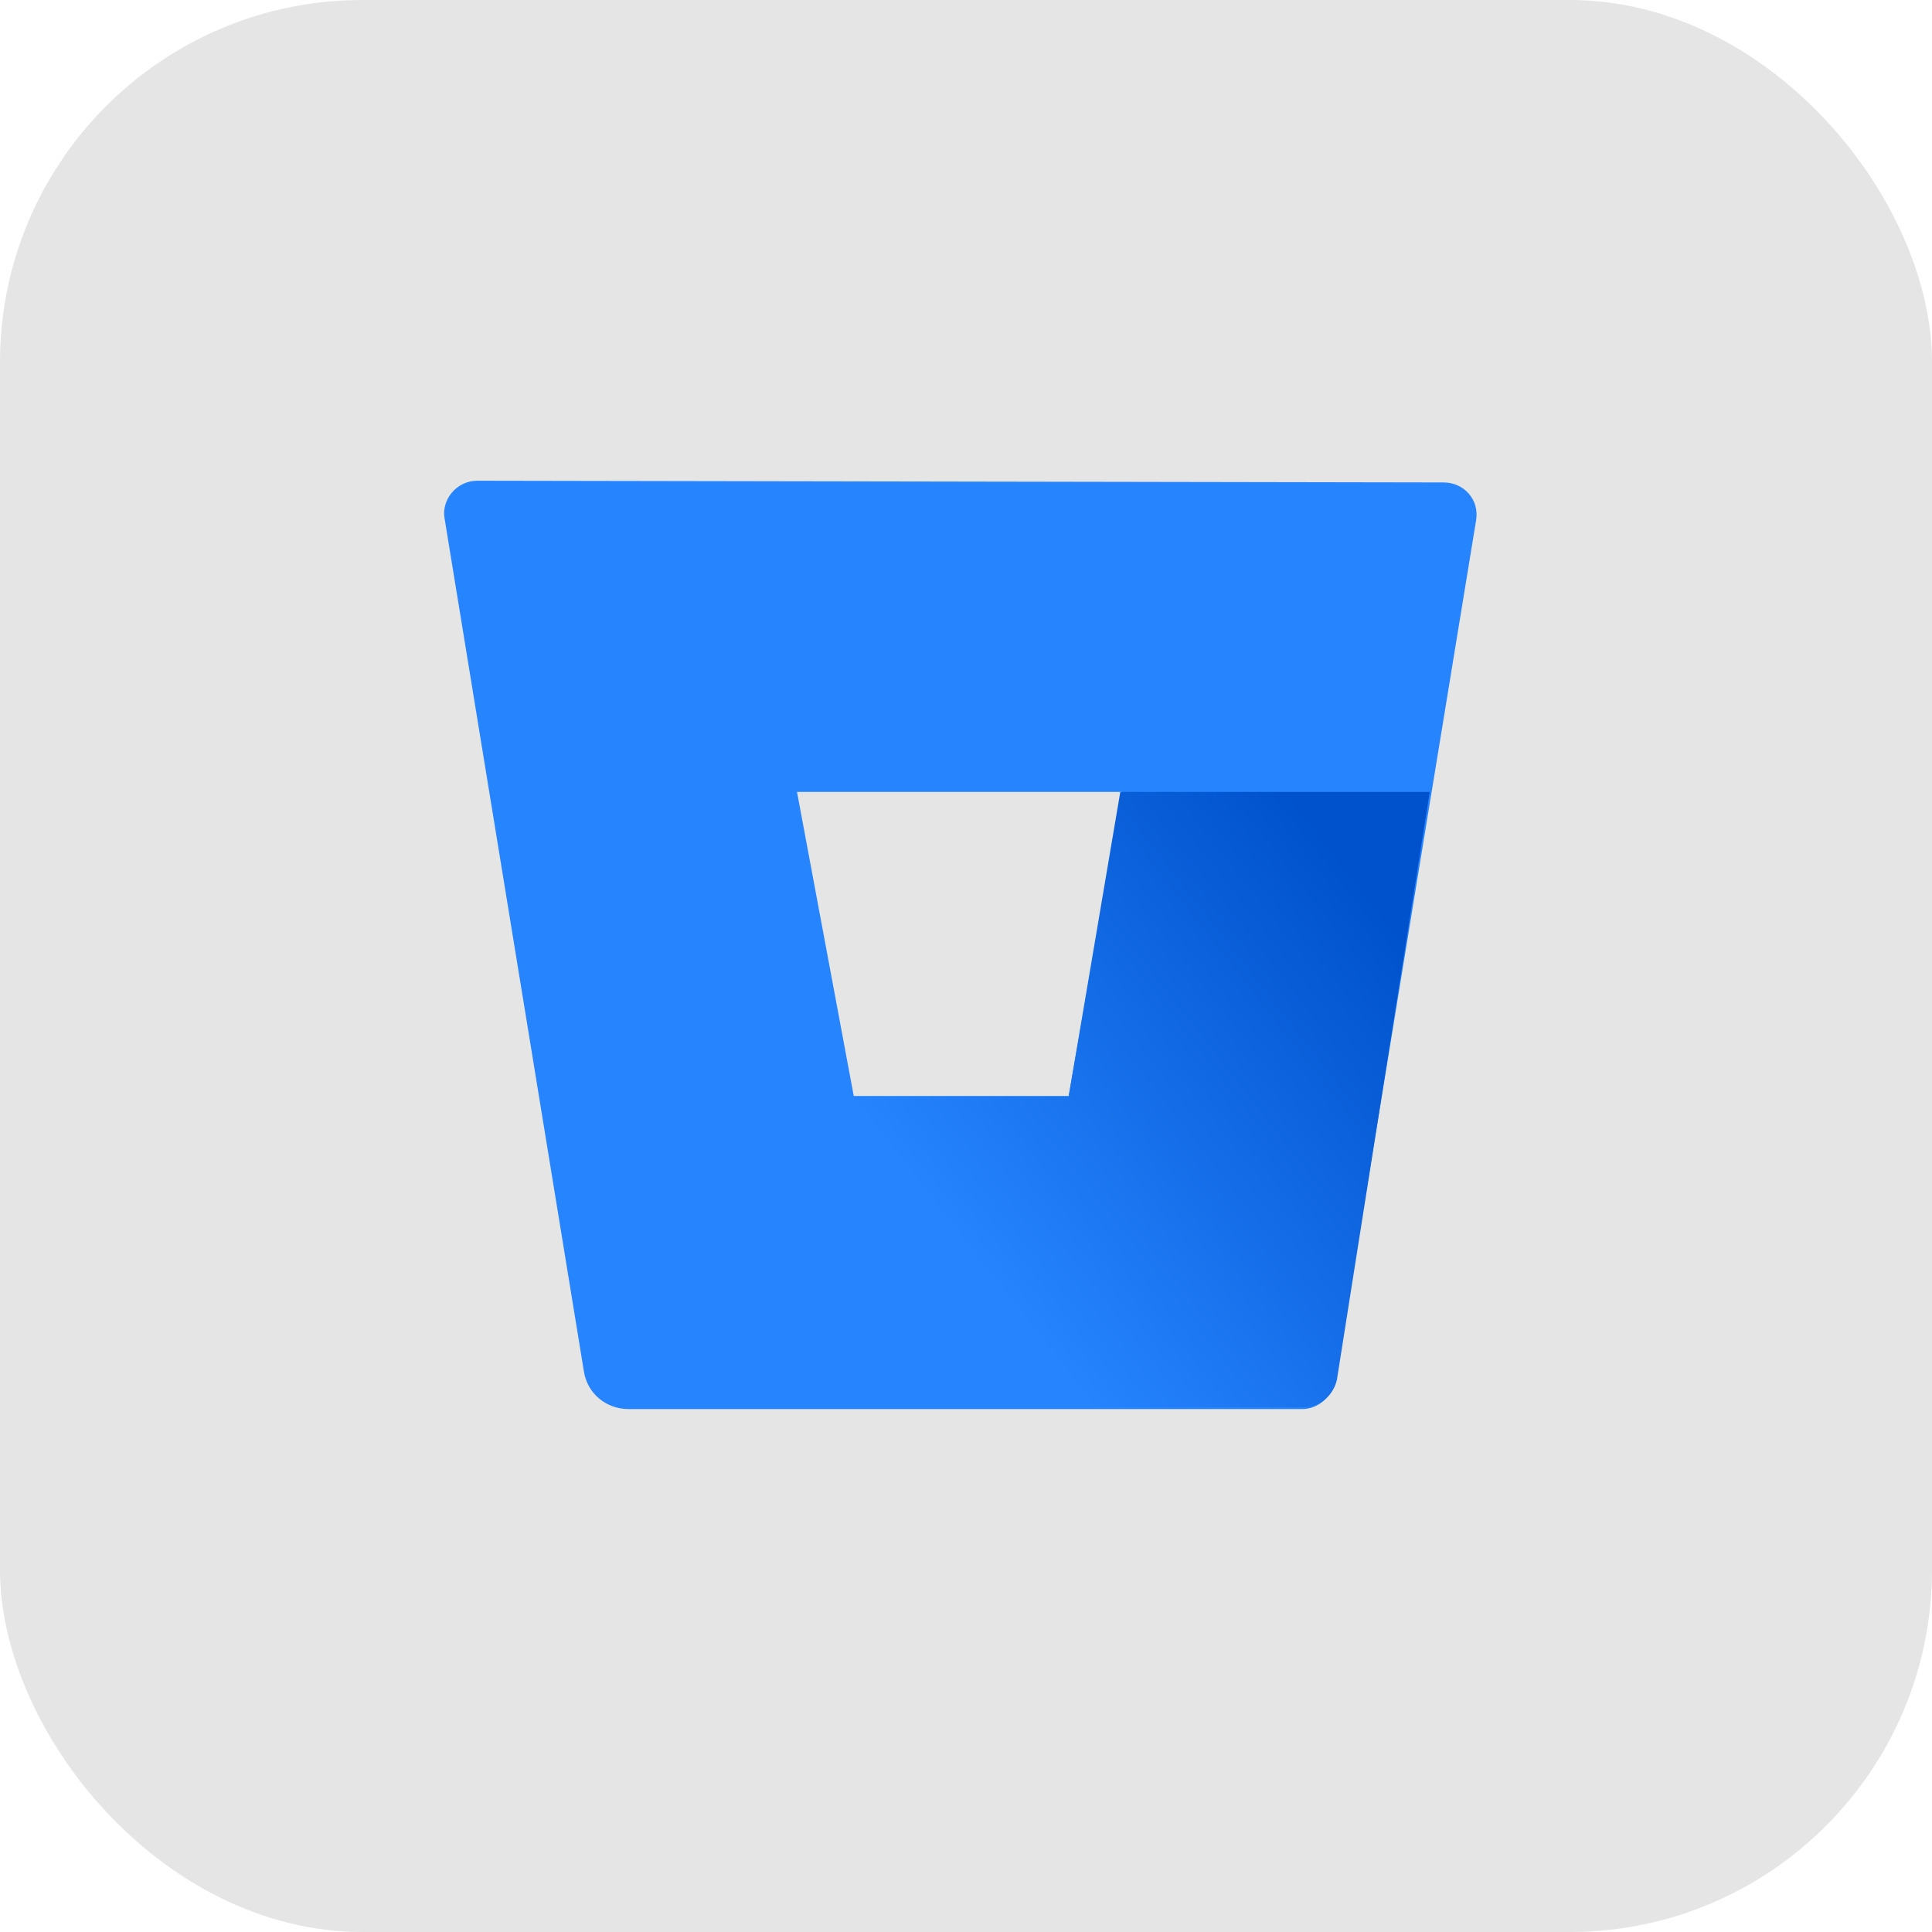 <svg xmlns="http://www.w3.org/2000/svg" width="80" height="80" viewBox="0 0 80 80" fill="none"><rect width="80" height="80" rx="15" fill="#E5E5E5"></rect><path d="M19.763 19.906C18.909 19.906 18.269 20.689 18.41 21.472L24.177 56.78C24.319 57.706 25.102 58.346 26.027 58.346H53.93C54.573 58.346 55.142 57.847 55.284 57.206L61.122 21.543C61.263 20.689 60.623 19.977 59.769 19.977L19.763 19.906ZM44.25 45.39H35.353L33.002 32.791H46.458L44.25 45.39Z" fill="#2684FF"></path><path d="M59.202 32.791H46.389L44.253 45.39H35.355L24.891 57.846C24.891 57.846 25.389 58.275 26.101 58.275H54.005C54.646 58.275 55.215 57.776 55.358 57.135L59.202 32.791Z" fill="url(#paint0_linear_2493_2250)"></path><defs><linearGradient id="paint0_linear_2493_2250" x1="62.2" y1="36.34" x2="40.965" y2="52.916" gradientUnits="userSpaceOnUse"><stop offset="0.176" stop-color="#0052CC"></stop><stop offset="1" stop-color="#2684FF"></stop></linearGradient></defs></svg>